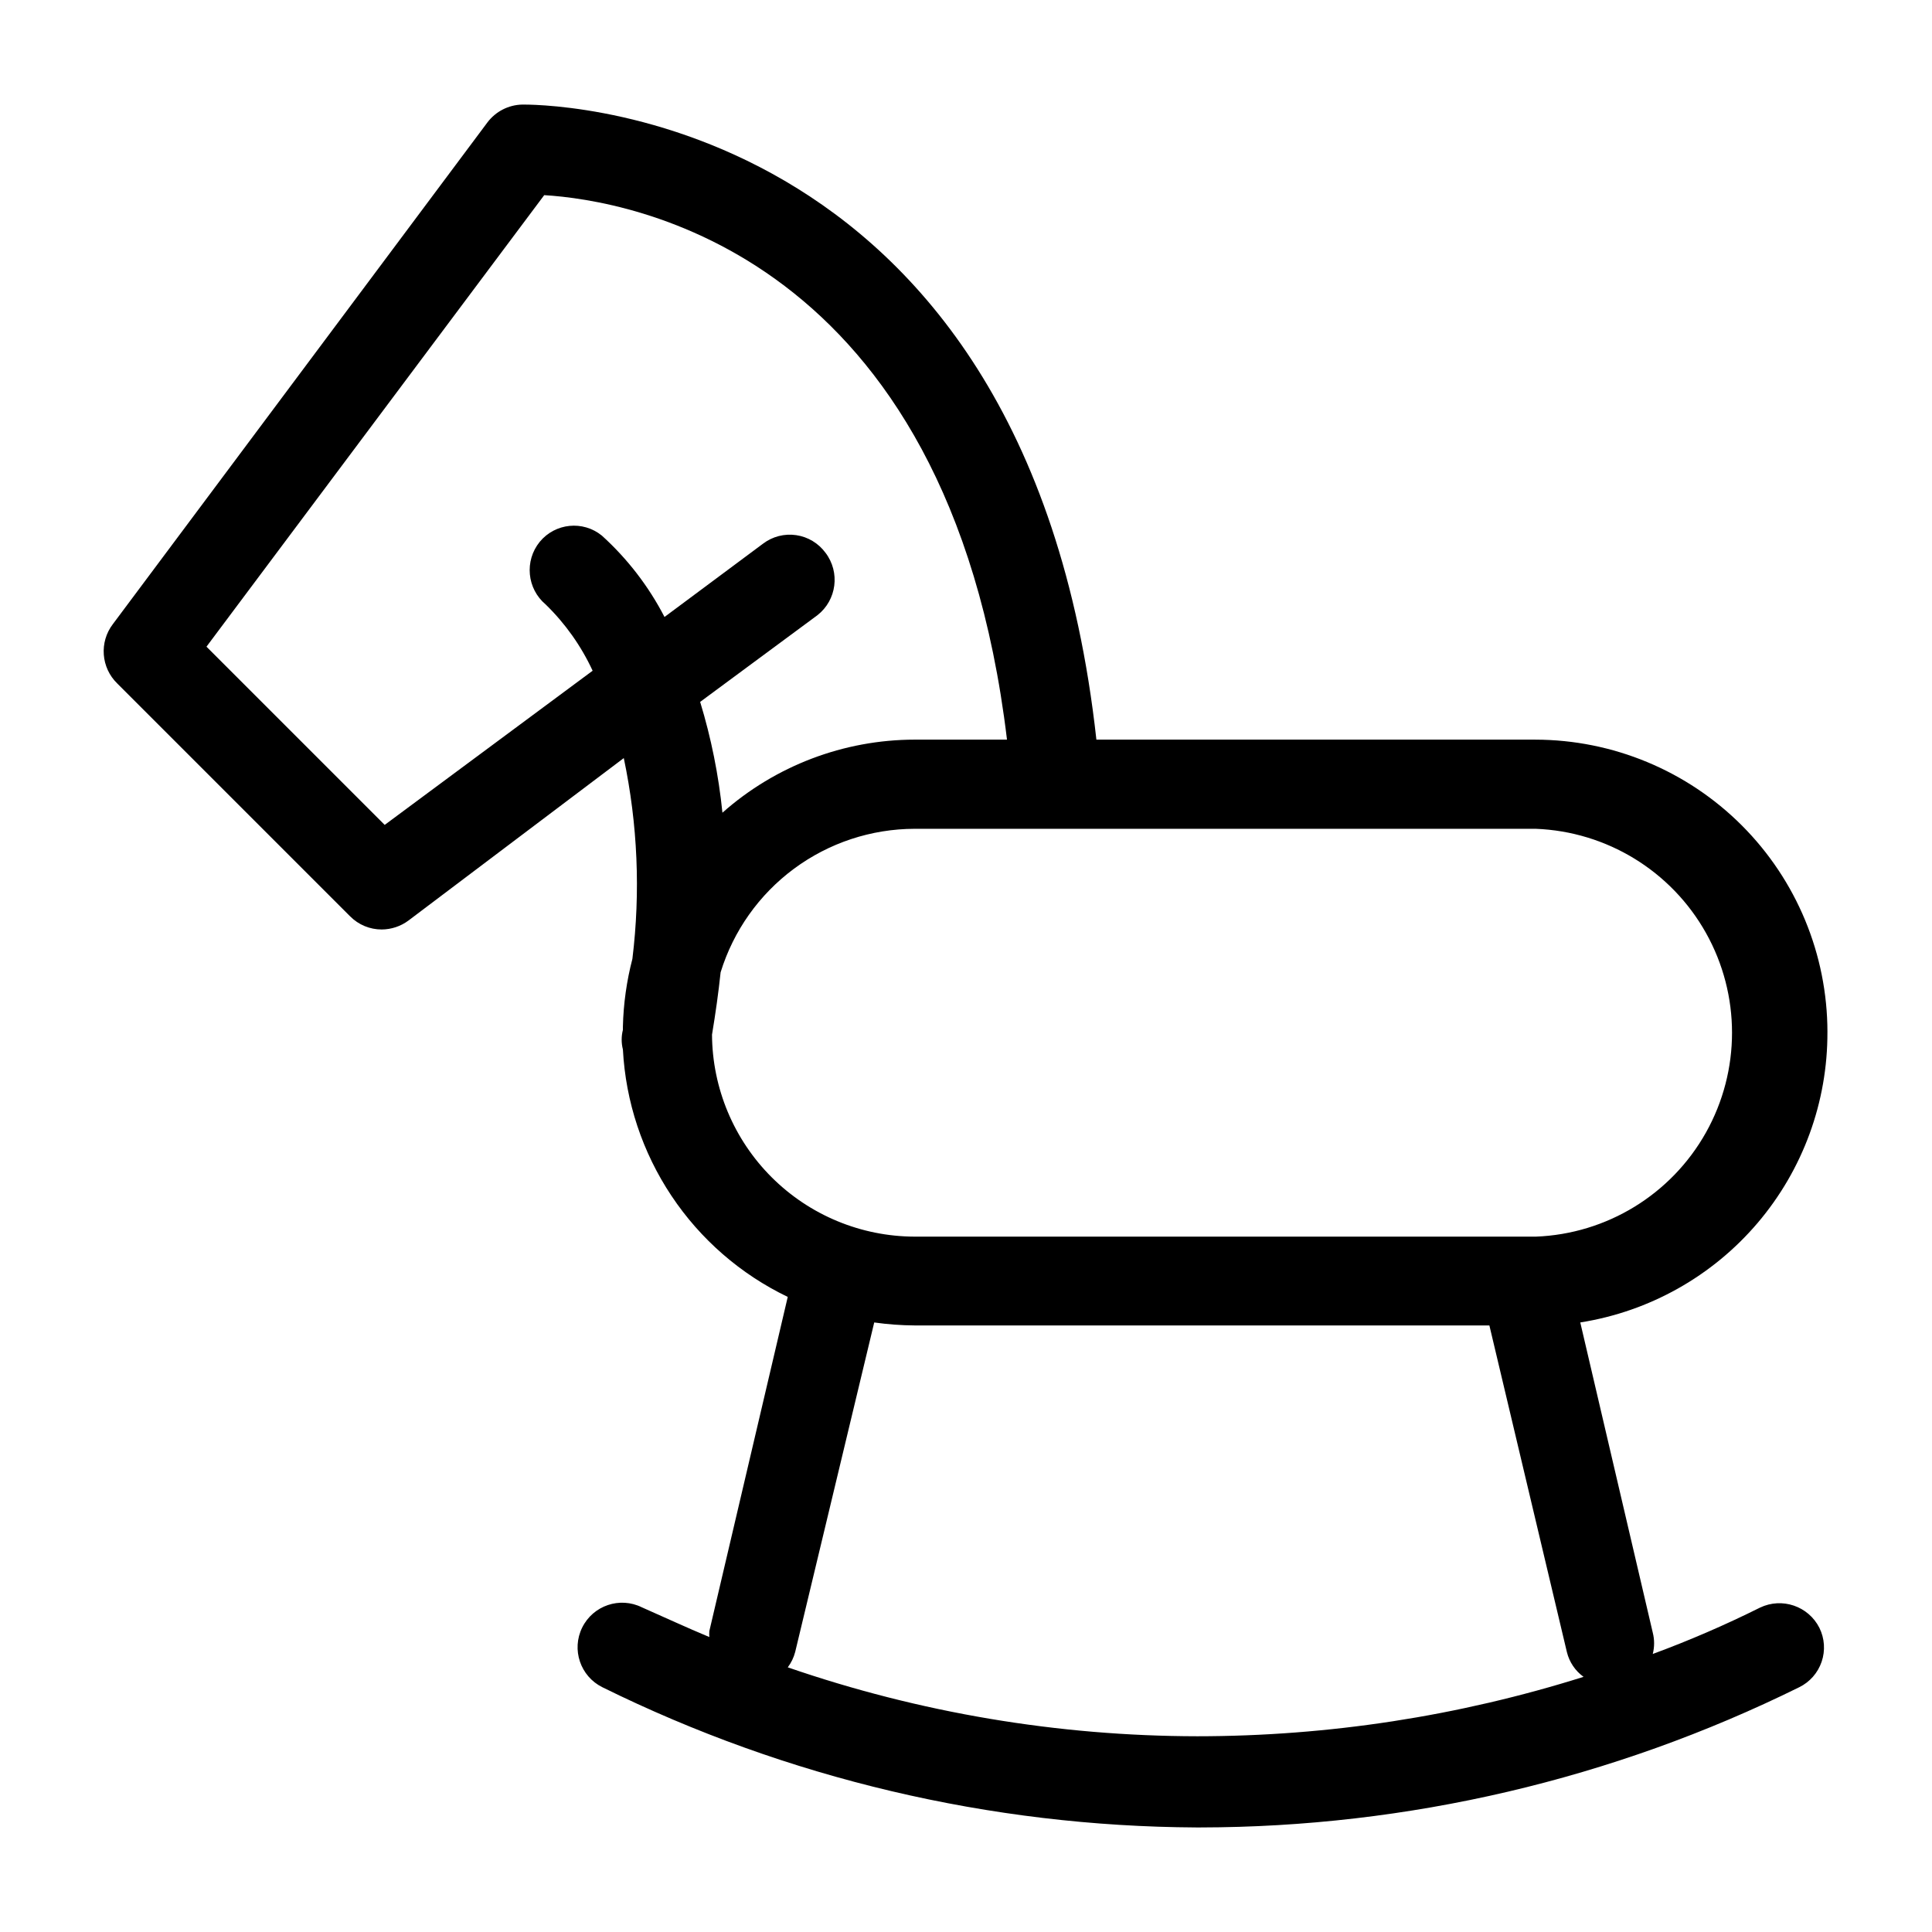 <?xml version="1.0" encoding="UTF-8"?>
<!-- Uploaded to: ICON Repo, www.iconrepo.com, Generator: ICON Repo Mixer Tools -->
<svg fill="#000000" width="800px" height="800px" version="1.1" viewBox="144 144 512 512" xmlns="http://www.w3.org/2000/svg">
 <path d="m628.29 417.47c-0.023-20.523-8.18-40.199-22.684-54.719-14.508-14.523-34.176-22.699-54.699-22.738h-116.35c-18.816-170.59-150.83-168.3-152.17-168.3-3.629 0.082-7.023 1.824-9.211 4.723l-99.266 132.96c-3.652 4.789-3.144 11.555 1.18 15.746l61.715 61.715h0.004c2.207 2.223 5.211 3.469 8.344 3.465 2.551-0.012 5.035-0.84 7.086-2.363l57.07-43.059c3.684 17.492 4.453 35.473 2.281 53.215-1.527 5.867-2.371 11.887-2.516 17.949v0.867-0.004c-0.434 1.707-0.434 3.492 0 5.195 0.73 13.844 5.176 27.238 12.863 38.773 7.684 11.535 18.332 20.793 30.824 26.801l-20.781 88.562c-0.039 0.523-0.039 1.051 0 1.574-6.062-2.519-11.965-5.273-17.871-7.871-5.848-2.894-12.93-0.496-15.82 5.352s-0.496 12.93 5.352 15.824c48.98 24.172 102.82 36.879 157.44 37.156h0.945c55.07-0.066 109.39-12.777 158.78-37.156 2.805-1.375 4.945-3.805 5.949-6.762 1.004-2.953 0.789-6.188-0.598-8.984-2.918-5.769-9.91-8.148-15.742-5.352-9.242 4.606-18.73 8.707-28.418 12.281 0.477-1.859 0.477-3.809 0-5.668l-19.207-82.188c18.312-2.894 34.984-12.25 46.996-26.371 12.012-14.121 18.574-32.074 18.5-50.617zm-265.52-126.97c-1.855-2.535-4.648-4.223-7.758-4.68-3.106-0.461-6.269 0.348-8.773 2.238l-26.137 19.445c-4.203-8.129-9.828-15.434-16.609-21.57-5.008-4.066-12.355-3.328-16.453 1.652-4.102 5.035-3.402 12.434 1.574 16.609 5.184 5.043 9.398 10.992 12.438 17.555l-55.105 40.855-47.23-47.23 89.504-119.66c21.965 1.34 107.14 14.801 122.64 144.29l-24.48 0.004c-18.77 0.027-36.883 6.914-50.93 19.363-1.008-9.957-2.984-19.793-5.906-29.363l31.094-22.984c5.102-4.008 6.047-11.363 2.129-16.531zm200.89 297.88c-33.109 10.426-67.621 15.734-102.34 15.746-36.945-0.047-73.625-6.219-108.55-18.266 0.918-1.219 1.586-2.613 1.969-4.094l20.941-87.301c3.547 0.5 7.121 0.766 10.703 0.789h152.32l20.547 86.594c0.648 2.629 2.211 4.945 4.406 6.531zm-12.672-116.66h-164.61c-14.199-0.039-27.805-5.688-37.859-15.715-10.055-10.023-15.742-23.613-15.828-37.812 0.945-5.668 1.73-11.258 2.281-16.531h0.004c3.391-10.992 10.211-20.613 19.457-27.453 9.25-6.84 20.441-10.543 31.945-10.57h164.61c18.816 0.719 35.906 11.172 45.113 27.602 9.207 16.426 9.207 36.457 0 52.883-9.207 16.426-26.297 26.883-45.113 27.598z"/>
</svg>